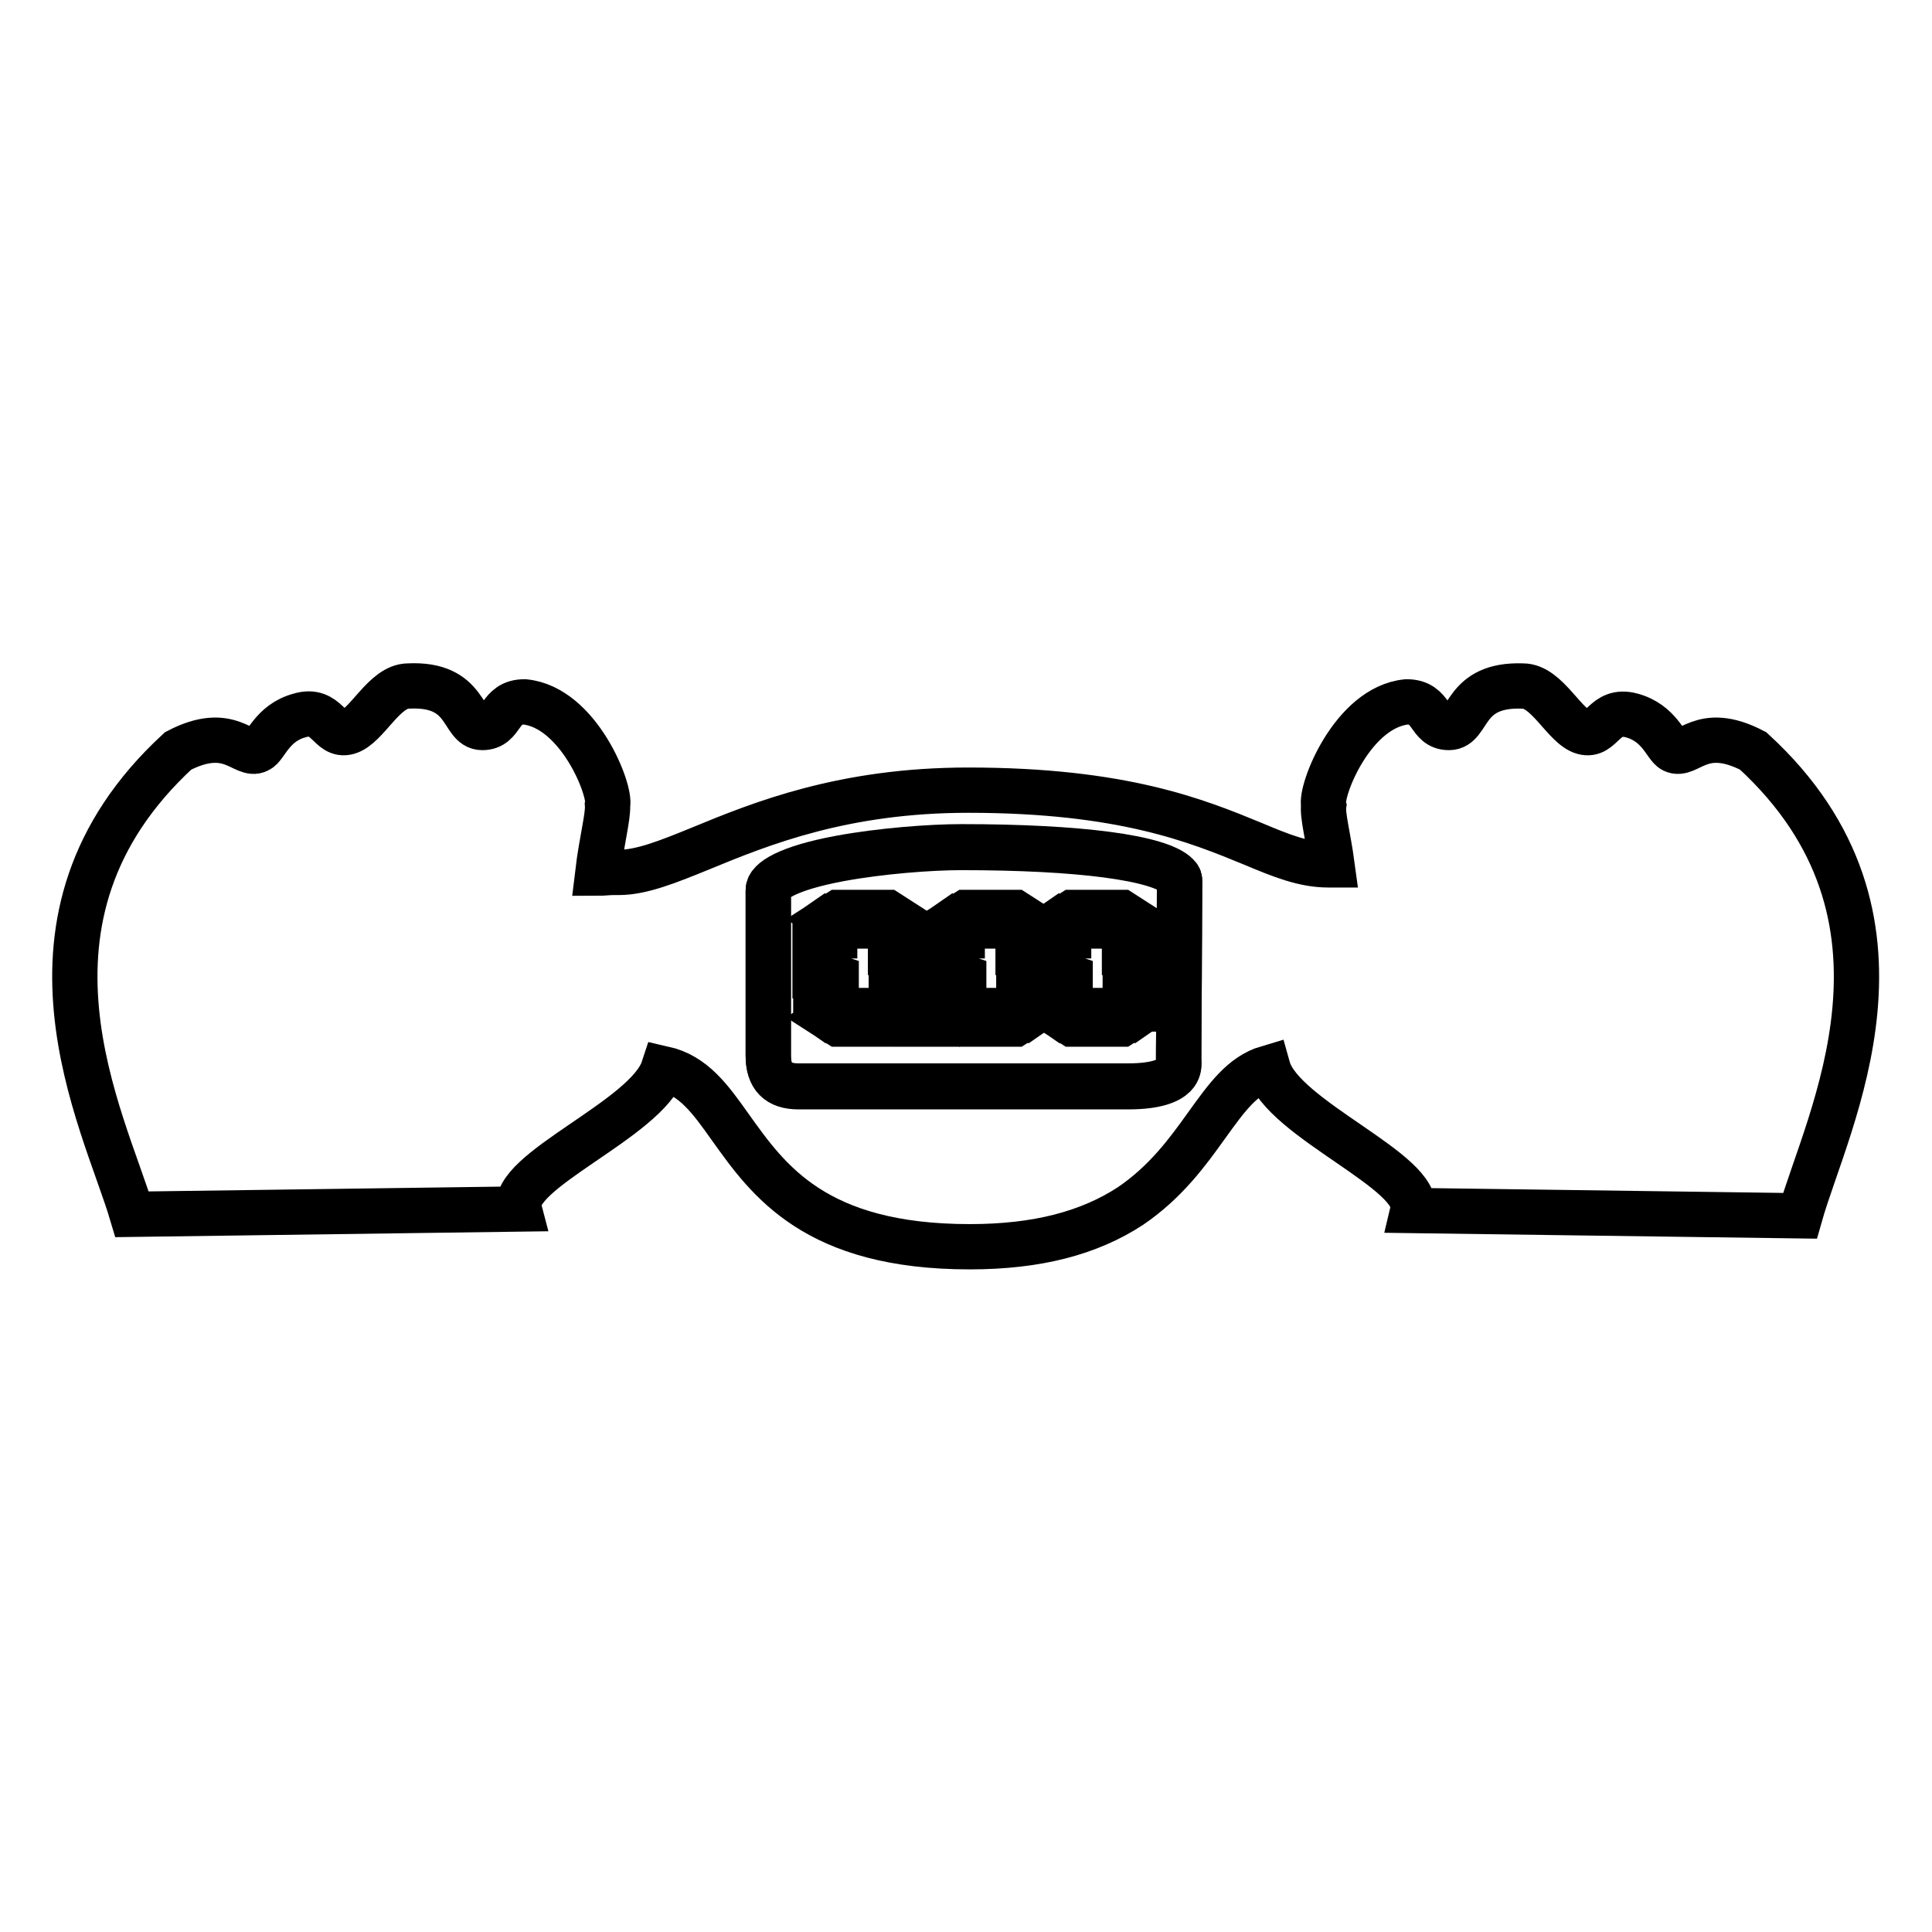 <?xml version="1.0" encoding="utf-8"?>
<!-- Svg Vector Icons : http://www.onlinewebfonts.com/icon -->
<!DOCTYPE svg PUBLIC "-//W3C//DTD SVG 1.1//EN" "http://www.w3.org/Graphics/SVG/1.1/DTD/svg11.dtd">
<svg version="1.1" xmlns="http://www.w3.org/2000/svg" xmlns:xlink="http://www.w3.org/1999/xlink" x="0px" y="0px" viewBox="0 0 256 256" enable-background="new 0 0 256 256" xml:space="preserve">
<g><g><path stroke-width="6" fill-opacity="0" stroke="#000000"  d="M156.3,116.7L156.3,116.7c0-0.2,0-0.4-0.3-0.7c-2.3-2.4-13-3.8-28.6-3.8c-4.1,0-10.7,0.5-16.1,1.5c-7,1.3-9.5,3-9.5,4.2v21.9c0,2.8,1.3,4.1,4,4.1h43.7c3.8,0,5.4-0.8,6.1-1.5c0.6-0.6,0.6-1.3,0.6-1.6v0c0-0.2,0-2.6,0-6C156.3,128.3,156.3,118.5,156.3,116.7z"/><path stroke-width="6" fill-opacity="0" stroke="#000000"  d="M232.3,99.5c-6.9-3.6-8.6,0.9-10.6-0.1c-1-0.5-1.8-3.6-5.5-4.6c-3.7-1-3.9,2.9-6.4,2.2c-2.5-0.7-4.8-6.1-8-6.1c-8-0.3-7,5.5-9.8,5.5c-2.8,0-2.1-3.4-5.6-3.4c-7.2,0.7-11.5,11.8-11,13.7c-0.2,1.3,0.6,4.2,1.1,7.9h-0.2h0h0c-0.1,0-0.2,0-0.3,0c-3.2,0-6.2-1.2-10-2.8c-7.3-3-17.2-7.1-37.7-7.1c-16.5,0-27.4,4.4-35.4,7.7c-4.4,1.8-7.9,3.2-10.9,3.2c-0.2,0-0.3,0-0.5,0h-0.1h-0.1c-0.7,0-1.4,0.1-2.1,0.1c0.5-4.2,1.4-7.5,1.3-9c0.5-1.9-3.8-13-11-13.7c-3.5,0-2.8,3.4-5.6,3.4c-2.8,0-1.8-5.9-9.8-5.5c-3.2,0-5.5,5.4-8,6.1c-2.5,0.7-2.7-3.3-6.4-2.2c-3.7,1-4.5,4.2-5.5,4.6c-1.9,1-3.7-3.5-10.6,0.1c-24.1,22.2-9.8,48.9-6.1,61.4l51.3-0.7c-1.3-5,16.9-11.9,19.1-18.6c4,0.9,6.2,4,8.9,7.8c5,7,11.2,15.8,31.7,15.8c8.9,0,15.8-1.8,21.3-5.4c4.7-3.2,7.6-7.2,10.1-10.7c2.6-3.6,4.7-6.6,8.1-7.6c1.9,6.8,20.4,13.8,19.2,18.9l51.3,0.7C242.1,148.4,256.4,121.6,232.3,99.5z M156.2,140.9c0,0.3,0,1-0.6,1.6c-0.7,0.7-2.3,1.5-6.1,1.5h-43.7c-2.7,0-4-1.3-4-4.1v-21.9c0-1.2,2.5-2.9,9.5-4.2c5.4-1,12-1.5,16.1-1.5c15.6,0,26.3,1.4,28.6,3.8c0.3,0.3,0.3,0.5,0.3,0.7v0c0,1.8-0.1,11.6-0.1,18.2C156.2,138.2,156.1,140.6,156.2,140.9L156.2,140.9z"/><path stroke-width="6" fill-opacity="0" stroke="#000000"  d="M110.7,127l-2.7,1v-5.1l1.3-0.9l1.3,0.9V127z M110.7,133.7l-1.3,0.9l-1.3-0.9v-5.1l2.7,0.9V133.7z M119,121.8l-1.4,0.9h-6.5l-1.4-0.9l1.4-0.9h6.5L119,121.8z M119,134.8l-1.4,0.9h-6.5l-1.4-0.9l1.4-0.9h6.5L119,134.8z M120.7,128.1l-2.7-1v-4.1l1.3-0.9l1.3,0.9V128.1z M120.7,133.7l-1.3,0.9l-1.3-0.9v-4.2l2.7-0.9V133.7z"/><path stroke-width="6" fill-opacity="0" stroke="#000000"  d="M124.2,135.7h-2.7v-3.2h2.7V135.7z"/><path stroke-width="6" fill-opacity="0" stroke="#000000"  d="M127.6,127l-2.7,1v-5.1l1.3-0.9l1.3,0.9V127L127.6,127z M127.6,133.7l-1.3,0.9l-1.3-0.9v-5.1l2.7,0.9V133.7L127.6,133.7z M135.9,121.8l-1.4,0.9H128l-1.4-0.9l1.4-0.9h6.5L135.9,121.8z M135.9,134.8l-1.4,0.9H128l-1.4-0.9l1.4-0.9h6.5L135.9,134.8z M137.6,128.1l-2.7-1v-4.1l1.3-0.9l1.3,0.9V128.1L137.6,128.1z M137.6,133.7l-1.3,0.9l-1.3-0.9v-4.2l2.7-0.9V133.7L137.6,133.7z"/><path stroke-width="6" fill-opacity="0" stroke="#000000"  d="M141.7,127l-2.7,1v-5.1l1.3-0.9l1.3,0.9V127L141.7,127z M141.7,133.7l-1.3,0.9l-1.3-0.9v-5.1l2.7,0.9V133.7L141.7,133.7z M150,121.8l-1.4,0.9h-6.5l-1.4-0.9l1.4-0.9h6.5L150,121.8z M150,134.8l-1.4,0.9h-6.5l-1.4-0.9l1.4-0.9h6.5L150,134.8z M151.7,128.1l-2.7-1v-4.1l1.3-0.9l1.3,0.9V128.1L151.7,128.1z M151.7,133.7l-1.3,0.9l-1.3-0.9v-4.2l2.7-0.9V133.7L151.7,133.7z"/></g></g>
</svg>